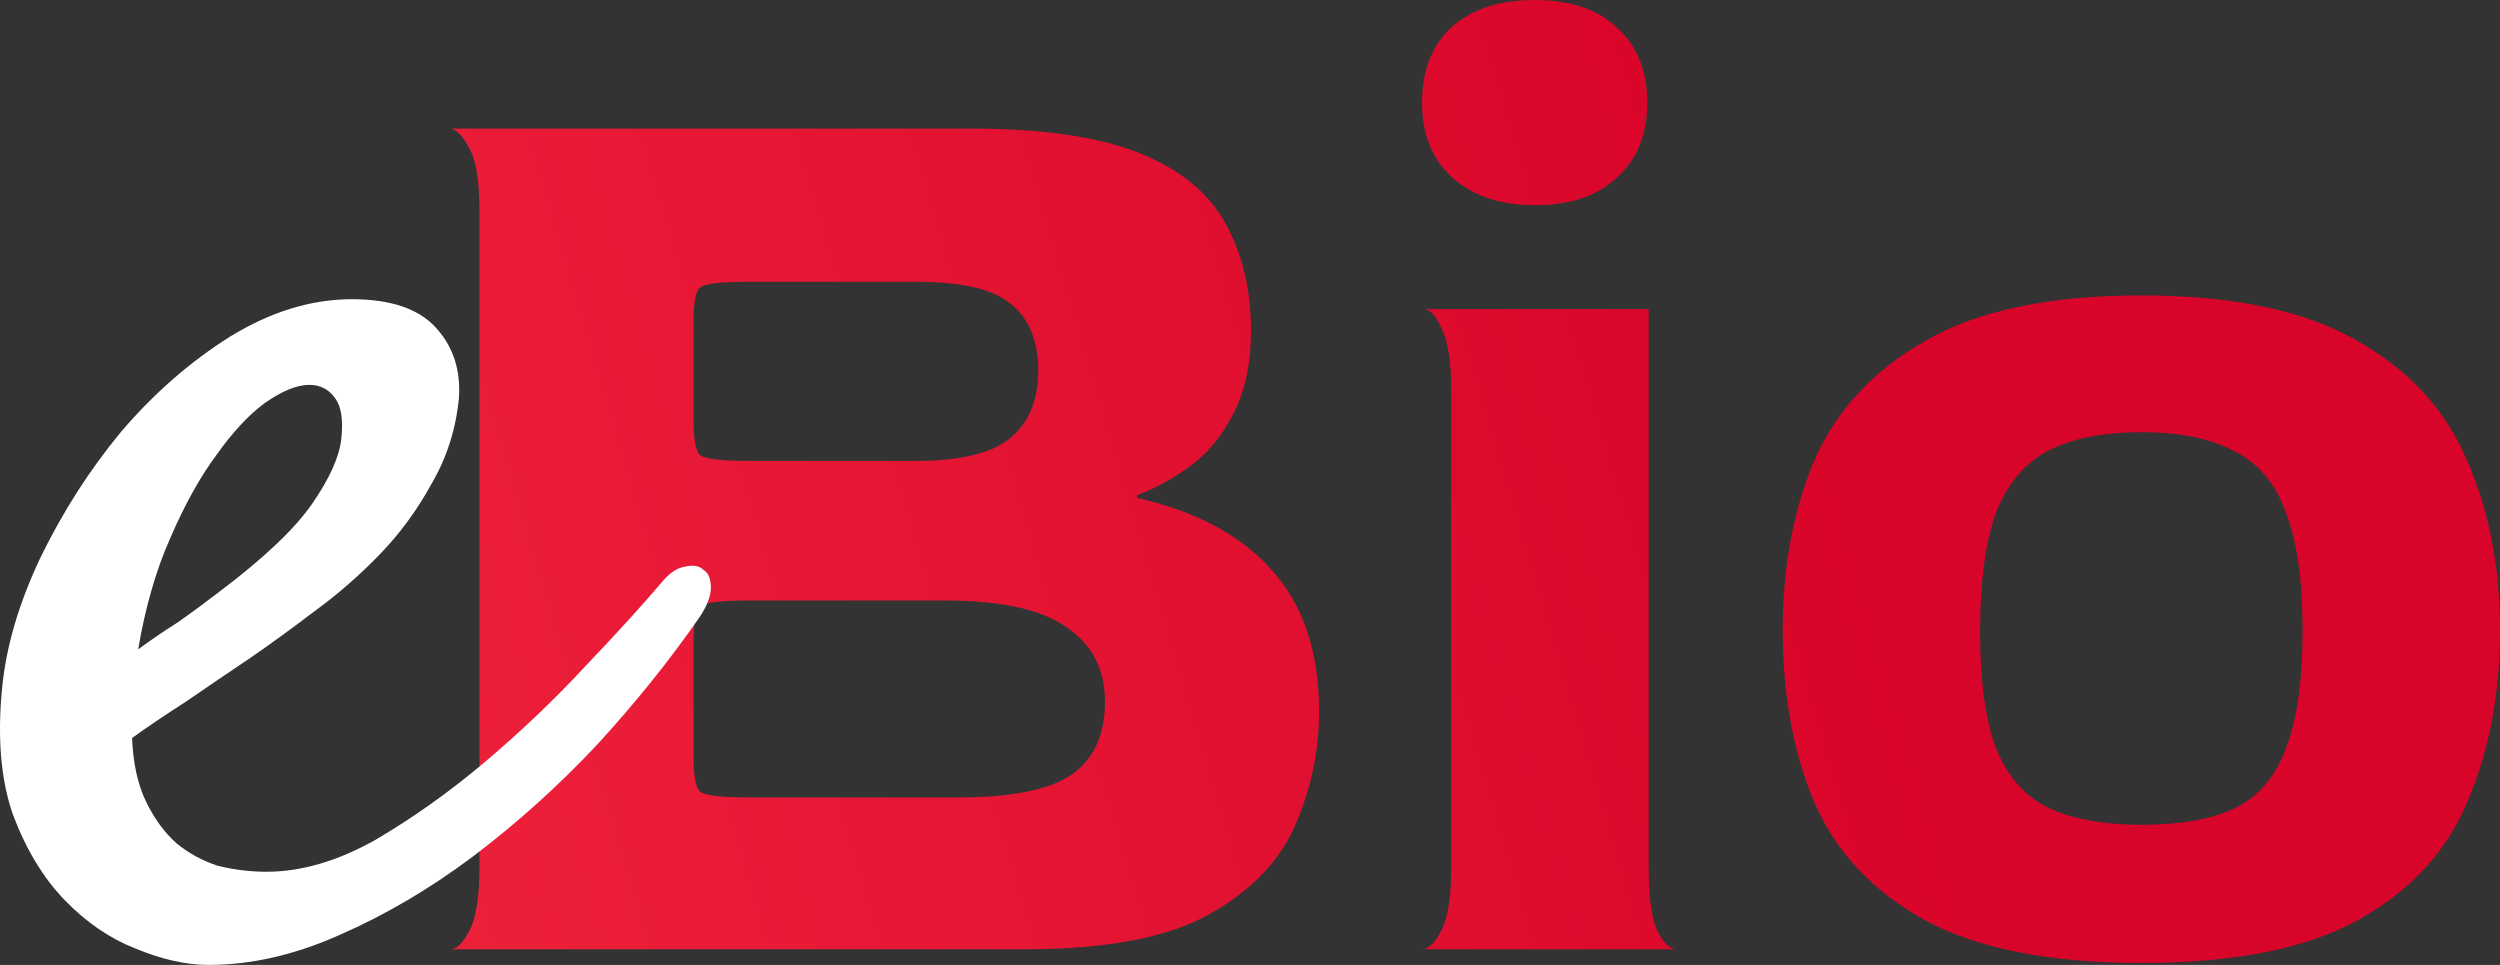 <svg width="114" height="44" viewBox="0 0 114 44" fill="none" xmlns="http://www.w3.org/2000/svg">
<rect x="0" y="0" width="114" height="44" fill="#333333" stroke="none"/>
<path d="M20.531 43.286C20.827 43.286 21.123 42.995 21.419 42.413C21.715 41.831 21.863 40.874 21.863 39.544V9.605C21.863 8.275 21.715 7.339 21.419 6.799C21.123 6.216 20.827 5.905 20.531 5.863H44.239C47.535 5.863 50.113 6.237 51.972 6.986C53.832 7.734 55.142 8.815 55.903 10.229C56.663 11.601 57.044 13.223 57.044 15.094C57.044 16.591 56.769 17.859 56.22 18.899C55.712 19.897 55.057 20.687 54.255 21.269C53.452 21.851 52.649 22.288 51.846 22.579V22.703C54.593 23.327 56.663 24.45 58.058 26.072C59.453 27.652 60.15 29.772 60.15 32.434C60.15 34.221 59.791 35.947 59.072 37.61C58.354 39.274 57.023 40.646 55.079 41.727C53.177 42.766 50.409 43.286 46.775 43.286H20.531ZM34.16 36.363H43.669C46.077 36.363 47.789 36.03 48.803 35.365C49.859 34.658 50.388 33.535 50.388 31.997C50.388 30.541 49.817 29.419 48.676 28.629C47.535 27.797 45.655 27.381 43.035 27.381H34.224C32.956 27.381 32.195 27.465 31.942 27.631C31.73 27.797 31.625 28.358 31.625 29.315V34.492C31.625 35.407 31.73 35.947 31.942 36.113C32.195 36.28 32.935 36.363 34.16 36.363ZM34.224 21.019H41.703C43.732 21.019 45.169 20.687 46.014 20.021C46.901 19.314 47.345 18.275 47.345 16.903C47.345 15.531 46.922 14.512 46.077 13.847C45.274 13.181 43.837 12.849 41.767 12.849H34.16C32.892 12.849 32.153 12.932 31.942 13.098C31.73 13.223 31.625 13.763 31.625 14.72V19.148C31.625 20.063 31.73 20.604 31.942 20.77C32.195 20.936 32.956 21.019 34.224 21.019Z" fill="url(#paint0_linear_244_345)"/>
<path d="M64.846 43.286C65.141 43.286 65.437 42.995 65.733 42.413C66.029 41.831 66.177 40.874 66.177 39.544V17.838C66.177 16.508 66.029 15.551 65.733 14.969C65.479 14.387 65.205 14.096 64.909 14.096H75.178V39.544C75.178 40.874 75.305 41.831 75.558 42.413C75.854 42.995 76.15 43.286 76.446 43.286H64.846ZM69.98 9.356C68.416 9.356 67.17 8.94 66.24 8.108C65.31 7.277 64.846 6.133 64.846 4.678C64.846 3.223 65.289 2.079 66.177 1.247C67.106 0.416 68.374 0 69.98 0C71.586 0 72.833 0.416 73.72 1.247C74.65 2.079 75.115 3.223 75.115 4.678C75.115 6.133 74.65 7.277 73.72 8.108C72.833 8.94 71.586 9.356 69.98 9.356Z" fill="url(#paint1_linear_244_345)"/>
<path d="M97.645 43.91C93.42 43.91 90.102 43.245 87.693 41.914C85.327 40.583 83.658 38.775 82.686 36.488C81.756 34.201 81.291 31.623 81.291 28.753C81.291 25.843 81.777 23.244 82.749 20.957C83.763 18.67 85.454 16.861 87.82 15.531C90.187 14.159 93.462 13.472 97.645 13.472C101.829 13.472 105.104 14.159 107.471 15.531C109.837 16.861 111.507 18.67 112.479 20.957C113.493 23.244 114 25.843 114 28.753C114 31.623 113.514 34.201 112.542 36.488C111.612 38.775 109.964 40.583 107.598 41.914C105.231 43.245 101.914 43.91 97.645 43.91ZM97.645 37.61C99.42 37.61 100.836 37.361 101.893 36.862C102.991 36.321 103.773 35.407 104.238 34.117C104.745 32.828 104.999 31.041 104.999 28.753C104.999 26.466 104.745 24.678 104.238 23.39C103.773 22.059 102.991 21.123 101.893 20.583C100.836 20.001 99.42 19.71 97.645 19.71C95.871 19.71 94.434 20.001 93.335 20.583C92.279 21.165 91.497 22.121 90.99 23.452C90.525 24.782 90.292 26.57 90.292 28.816C90.292 31.02 90.525 32.766 90.99 34.055C91.497 35.344 92.279 36.259 93.335 36.8C94.434 37.34 95.871 37.61 97.645 37.61Z" fill="url(#paint2_linear_244_345)"/>
<path d="M31.929 28.102C30.536 30.113 28.957 32.077 27.193 33.995C25.429 35.868 23.548 37.559 21.552 39.066C19.602 40.528 17.582 41.716 15.493 42.63C13.45 43.543 11.454 44 9.504 44C8.483 44 7.368 43.749 6.161 43.246C5.001 42.789 3.933 42.059 2.958 41.053C1.983 40.048 1.193 38.746 0.59 37.148C0.033 35.549 -0.13 33.607 0.102 31.323C0.288 29.45 0.868 27.486 1.843 25.43C2.865 23.329 4.095 21.41 5.534 19.674C7.02 17.938 8.668 16.499 10.479 15.357C12.336 14.215 14.193 13.644 16.05 13.644C17.815 13.644 19.091 14.078 19.881 14.946C20.67 15.814 21.018 16.887 20.925 18.166C20.786 19.583 20.368 20.885 19.672 22.072C19.022 23.26 18.233 24.334 17.304 25.293C16.375 26.252 15.377 27.12 14.309 27.897C13.288 28.674 12.313 29.382 11.384 30.021C10.363 30.706 9.388 31.369 8.459 32.008C7.531 32.602 6.718 33.15 6.022 33.653C6.068 34.795 6.277 35.754 6.649 36.531C7.02 37.307 7.484 37.947 8.042 38.45C8.599 38.906 9.225 39.249 9.922 39.477C10.665 39.66 11.408 39.752 12.15 39.752C13.729 39.752 15.377 39.272 17.095 38.312C18.813 37.307 20.484 36.12 22.109 34.749C23.781 33.333 25.313 31.871 26.706 30.364C28.145 28.856 29.329 27.554 30.257 26.458C30.582 26.092 30.907 25.887 31.232 25.841C31.604 25.75 31.882 25.796 32.068 25.978C32.3 26.115 32.416 26.389 32.416 26.8C32.416 27.166 32.254 27.6 31.929 28.102ZM14.1 17.55C13.543 17.55 12.87 17.824 12.081 18.372C11.338 18.92 10.595 19.72 9.852 20.77C9.109 21.775 8.413 23.032 7.763 24.539C7.113 26.001 6.626 27.691 6.301 29.61C6.858 29.199 7.461 28.788 8.111 28.377C8.761 27.92 9.411 27.44 10.061 26.938C12.058 25.43 13.45 24.105 14.24 22.963C15.029 21.821 15.47 20.839 15.563 20.017C15.656 19.149 15.563 18.532 15.284 18.166C15.006 17.755 14.611 17.55 14.1 17.55Z" fill="white"/>
<defs>
<linearGradient id="paint0_linear_244_345" x1="88.427" y1="34.515" x2="17.298" y2="55.6" gradientUnits="userSpaceOnUse">
<stop stop-color="#D90429"/>
<stop offset="1" stop-color="#EF233C"/>
</linearGradient>
<linearGradient id="paint1_linear_244_345" x1="88.427" y1="34.515" x2="17.298" y2="55.6" gradientUnits="userSpaceOnUse">
<stop stop-color="#D90429"/>
<stop offset="1" stop-color="#EF233C"/>
</linearGradient>
<linearGradient id="paint2_linear_244_345" x1="88.427" y1="34.515" x2="17.298" y2="55.6" gradientUnits="userSpaceOnUse">
<stop stop-color="#D90429"/>
<stop offset="1" stop-color="#EF233C"/>
</linearGradient>
</defs>
</svg>
